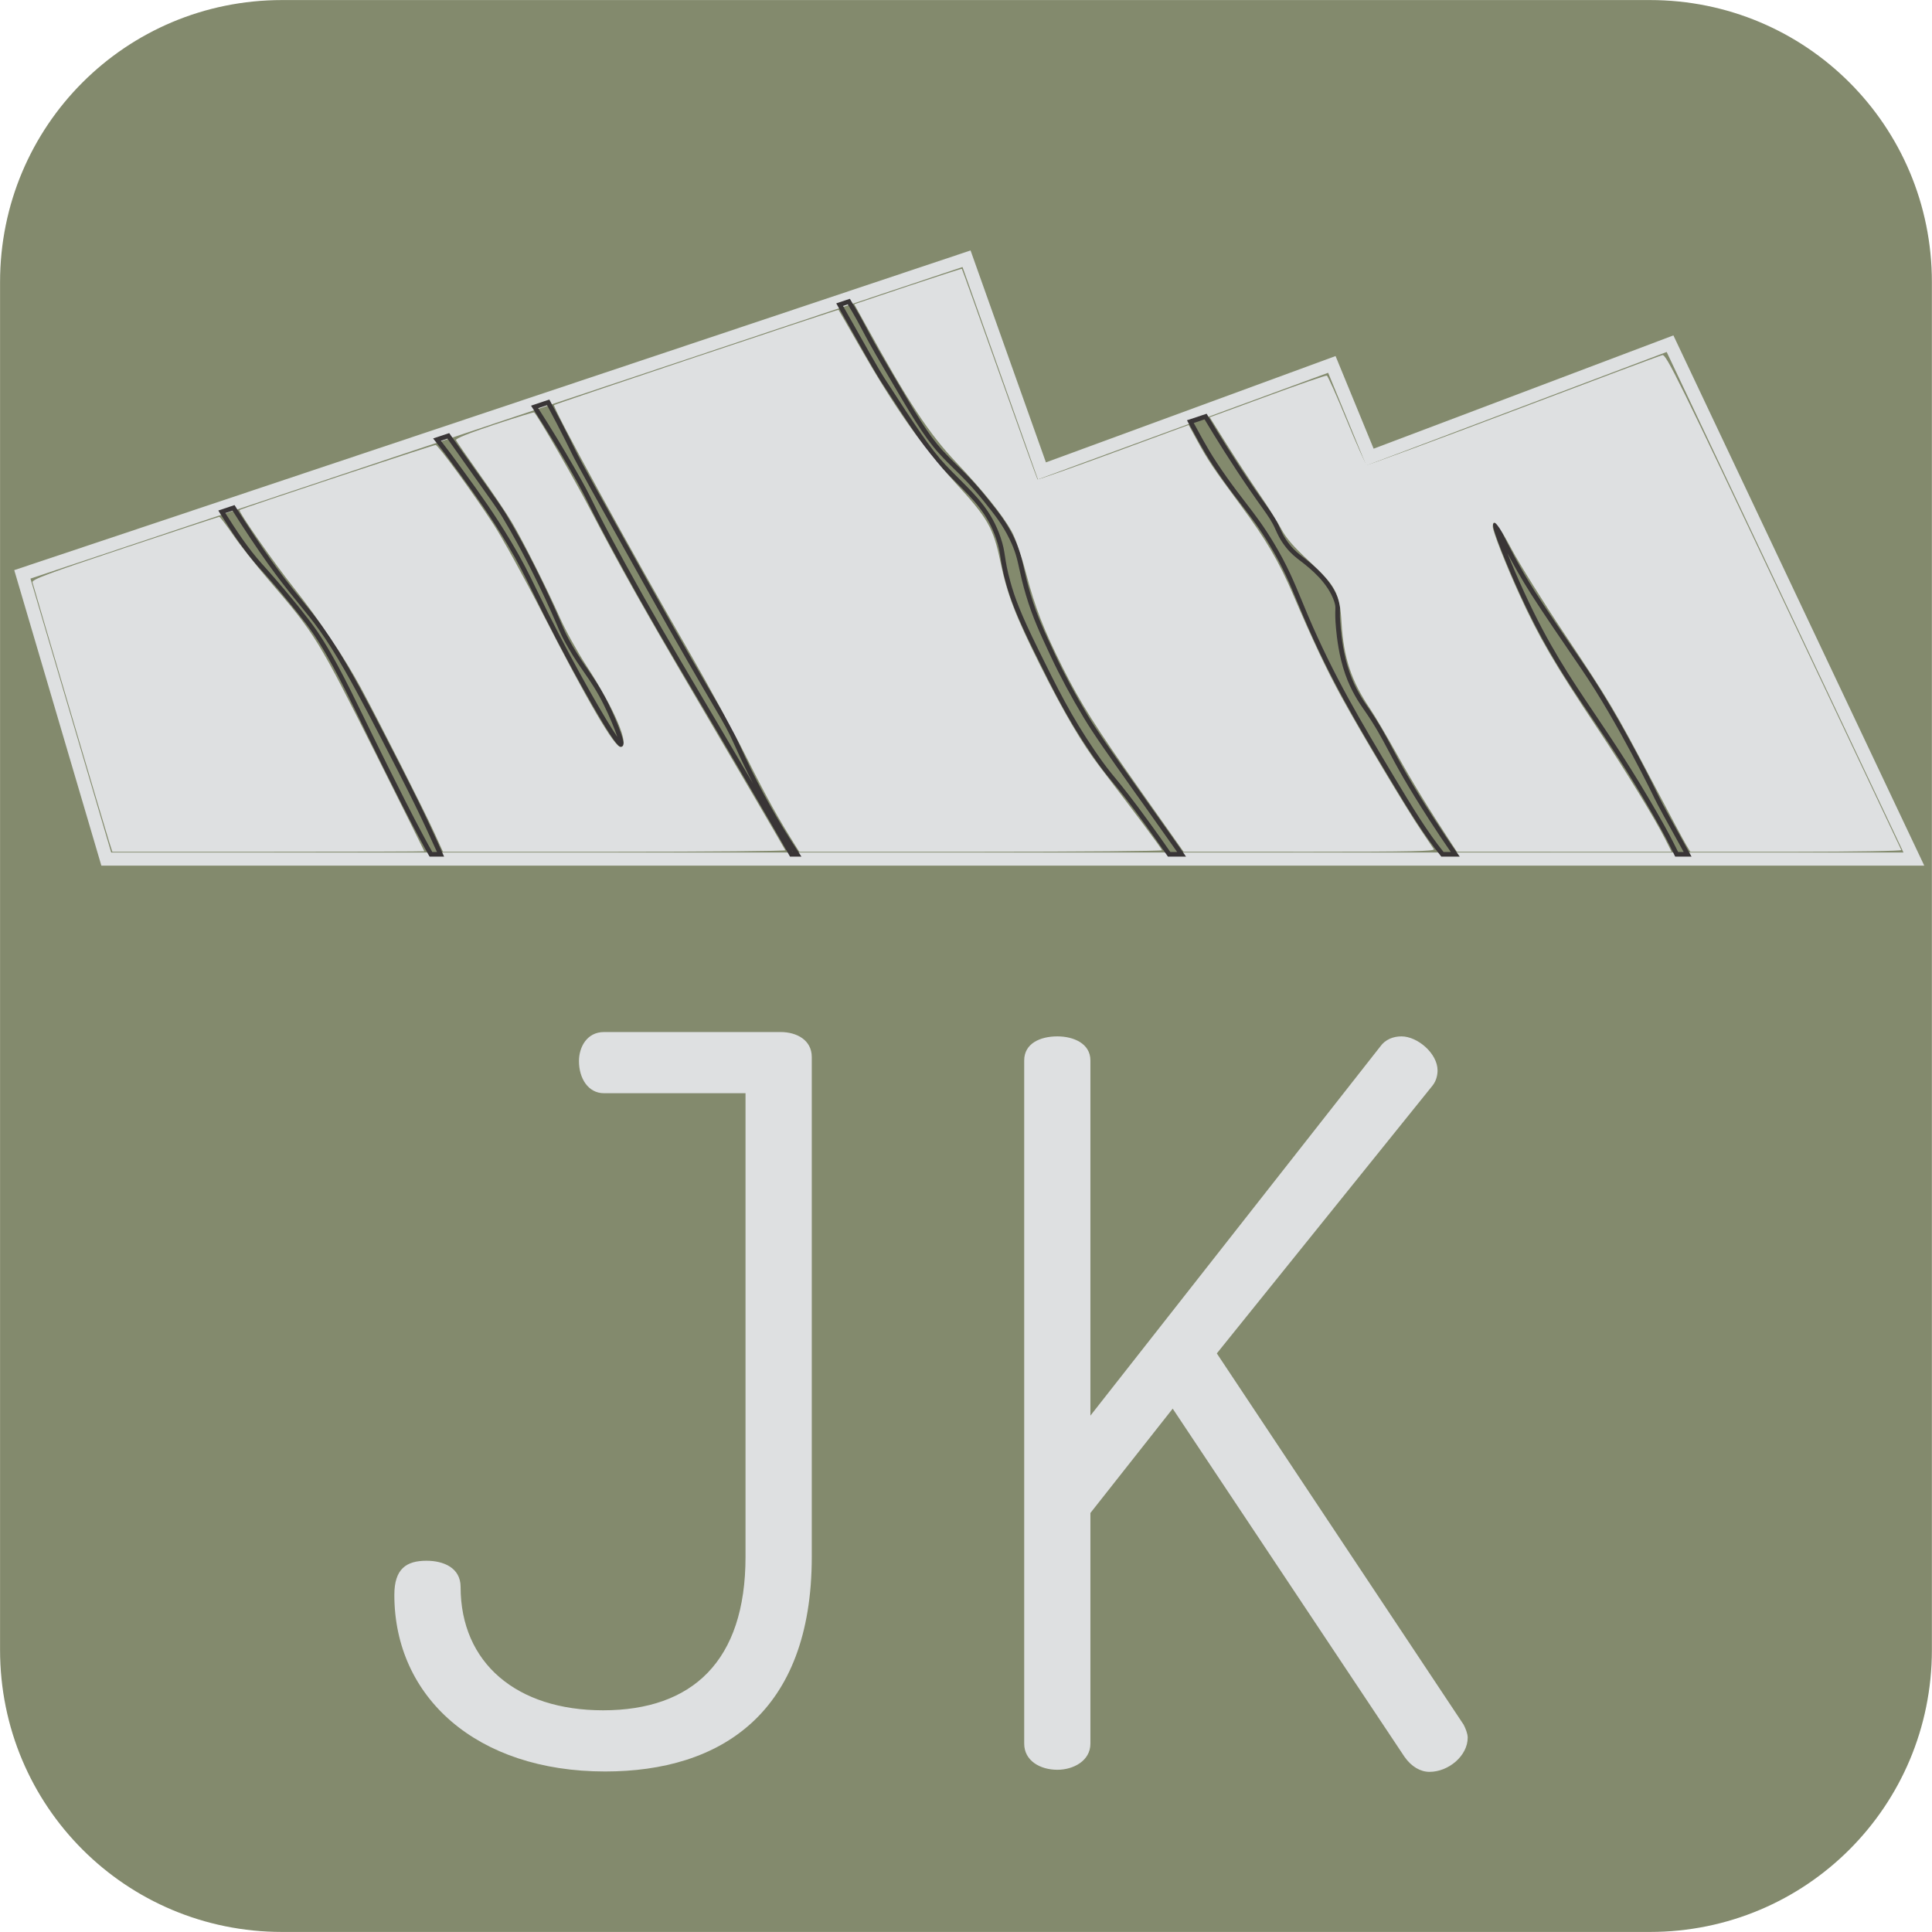 <?xml version="1.0" encoding="UTF-8"?>
<svg xmlns="http://www.w3.org/2000/svg" xmlns:xlink="http://www.w3.org/1999/xlink" width="142.5pt" height="142.5pt" viewBox="0 0 142.5 142.5" version="1.2">
<defs>
<clipPath id="clip1">
  <rect x="0" y="0" width="143" height="143"/>
</clipPath>
<g id="surface969731" clip-path="url(#clip1)">
<path style=" stroke:none;fill-rule:nonzero;fill:rgb(22.353%,20.784%,21.176%);fill-opacity:1;" d="M 59.113 63.184 L 58.27 63.184 L 58.223 63.098 C 56.871 60.738 55.094 57.695 52.797 53.797 L 51.422 51.473 C 49.18 47.684 47.824 45.395 45.871 41.828 C 44.398 39.145 43.859 38.062 43.465 37.273 C 43.098 36.531 42.832 35.996 42.031 34.602 C 41.145 33.059 40.27 31.629 39.285 30.105 L 39.168 29.922 L 40.516 29.469 L 40.586 29.594 C 41.699 31.656 42.457 33.246 42.469 33.262 C 42.832 34.02 44.34 36.727 47.715 42.773 C 50.559 47.867 52 50.316 52.863 51.777 C 53.738 53.266 54.004 53.715 54.508 54.844 L 54.547 54.93 C 55.656 57.406 56.93 59.777 58.332 61.977 L 58.438 62.141 C 58.613 62.418 58.777 62.672 58.941 62.918 Z M 58.469 62.84 L 58.48 62.84 C 58.449 62.793 58.418 62.742 58.383 62.691 C 58.414 62.742 58.441 62.793 58.469 62.84 M 39.695 30.105 C 40.633 31.562 41.473 32.945 42.328 34.434 C 43.133 35.832 43.402 36.371 43.773 37.121 C 44.188 37.953 44.699 38.988 46.168 41.664 C 48.125 45.223 49.477 47.512 51.715 51.297 L 53.09 53.625 C 53.984 55.141 54.801 56.527 55.543 57.793 C 55.082 56.902 54.648 55.992 54.234 55.07 L 54.195 54.984 C 53.695 53.871 53.434 53.426 52.566 51.953 C 51.707 50.488 50.262 48.035 47.418 42.941 C 44.035 36.887 42.523 34.18 42.156 33.41 C 42.148 33.395 41.422 31.879 40.352 29.887 Z M 39.695 30.105 "/>
</g>
<clipPath id="clip2">
  <rect x="0" y="0" width="143" height="143"/>
</clipPath>
<g id="surface969734" clip-path="url(#clip2)">
<path style=" stroke:none;fill-rule:nonzero;fill:rgb(22.353%,20.784%,21.176%);fill-opacity:1;" d="M 124.766 63.184 L 123.559 63.184 L 123.379 62.82 C 123.008 62.07 122.738 61.531 121.934 60.129 C 120.102 56.941 118.613 54.734 117.301 52.785 C 115.484 50.086 113.91 47.75 112.109 43.824 C 111.336 42.141 110.012 38.977 110.125 38.672 L 110.148 38.605 L 110.219 38.57 C 110.406 38.488 110.445 38.57 110.824 39.332 C 111.238 40.168 112.008 41.727 113.223 43.645 C 114.086 45 115.625 47.25 116.863 49.062 C 116.871 49.066 116.91 49.129 116.914 49.137 C 119.668 53.156 122.344 58.73 122.367 58.785 C 122.613 59.297 123.449 60.812 124.625 62.93 Z M 123.773 62.84 L 124.184 62.84 C 122.852 60.441 122.27 59.375 122.059 58.934 C 122.031 58.879 119.367 53.328 116.625 49.32 L 116.582 49.258 C 115.344 47.441 113.797 45.188 112.934 43.828 C 112.188 42.656 111.609 41.613 111.176 40.789 C 111.508 41.617 111.934 42.625 112.422 43.684 C 114.211 47.582 115.777 49.906 117.586 52.594 C 118.902 54.547 120.395 56.762 122.23 59.957 C 123.039 61.367 123.312 61.914 123.688 62.668 Z M 123.773 62.84 "/>
</g>
<clipPath id="clip3">
  <rect x="0" y="0" width="143" height="143"/>
</clipPath>
<g id="surface969737" clip-path="url(#clip3)">
<path style=" stroke:none;fill-rule:nonzero;fill:rgb(22.353%,20.784%,21.176%);fill-opacity:1;" d="M 32.758 63.184 L 31.688 63.184 L 31.559 62.961 C 31.434 62.738 31.211 62.344 30.898 61.758 C 29.375 58.906 26.984 54 26.523 53.047 C 25.27 50.473 23.992 47.844 22.535 45.953 C 22.105 45.398 21.598 44.773 21.598 44.773 C 20.406 43.301 19.438 42.23 19.121 41.879 L 19.047 41.801 C 18 40.641 17.031 39.148 16.215 37.84 L 16.102 37.656 L 17.297 37.254 L 17.371 37.367 C 17.566 37.684 17.773 38.012 18.008 38.367 C 20.125 41.645 21.301 43.082 22.336 44.352 C 23.398 45.656 24.242 46.684 25.699 49.227 C 26.805 51.148 28.02 53.52 29.43 56.27 L 29.473 56.352 C 30.676 58.703 31.258 59.914 31.703 60.871 C 32.027 61.559 32.348 62.266 32.648 62.941 Z M 31.883 62.84 L 32.23 62.84 C 31.957 62.238 31.676 61.621 31.395 61.016 C 30.949 60.059 30.371 58.852 29.168 56.508 L 29.125 56.426 C 27.719 53.684 26.5 51.312 25.402 49.395 C 23.957 46.879 23.125 45.859 22.07 44.57 C 21.027 43.293 19.848 41.848 17.719 38.555 C 17.516 38.238 17.328 37.945 17.152 37.664 L 16.621 37.844 C 17.402 39.09 18.324 40.484 19.305 41.57 L 19.375 41.648 C 19.695 42.004 20.664 43.078 21.867 44.559 C 21.867 44.559 22.375 45.188 22.805 45.746 C 24.285 47.66 25.57 50.309 26.816 52.867 C 27.293 53.852 29.68 58.75 31.203 61.598 C 31.512 62.176 31.73 62.57 31.859 62.793 Z M 31.883 62.84 "/>
</g>
<clipPath id="clip4">
  <rect x="0" y="0" width="143" height="143"/>
</clipPath>
<g id="surface969740" clip-path="url(#clip4)">
<path style=" stroke:none;fill-rule:nonzero;fill:rgb(22.353%,20.784%,21.176%);fill-opacity:1;" d="M 45.793 55.082 C 45.613 55.082 45.25 54.707 43.691 52.008 C 42.578 50.078 41.266 47.637 40.176 45.473 C 39.812 44.746 39.52 44.156 39.266 43.633 C 38.645 42.363 38.238 41.527 37.398 40.117 C 36.195 38.105 35.098 36.582 33.93 34.973 C 33.215 33.984 32.633 33.207 32.098 32.531 L 31.945 32.34 L 33.133 31.945 L 33.953 33.102 C 36.922 37.277 37.035 37.441 37.383 38.023 C 38.895 40.543 40.098 43.105 40.492 43.945 C 40.922 44.863 41.164 45.43 41.359 45.883 C 41.641 46.535 41.793 46.895 42.223 47.629 C 42.66 48.379 43.027 48.91 43.383 49.422 C 43.859 50.117 44.316 50.77 44.855 51.855 C 45.289 52.734 46.094 54.605 45.98 54.934 L 45.961 55.004 L 45.883 55.055 C 45.855 55.066 45.828 55.082 45.793 55.082 M 32.52 32.512 C 33.016 33.145 33.559 33.871 34.207 34.773 C 35.379 36.387 36.48 37.914 37.691 39.941 C 38.539 41.359 38.973 42.25 39.574 43.484 C 39.828 44.004 40.117 44.594 40.48 45.32 C 42.559 49.445 44.703 53.16 45.535 54.355 C 45.352 53.805 44.984 52.891 44.547 52.008 C 44.02 50.945 43.574 50.301 43.102 49.617 C 42.742 49.102 42.371 48.566 41.926 47.801 C 41.488 47.051 41.328 46.684 41.047 46.02 C 40.852 45.566 40.609 45.004 40.184 44.094 C 39.789 43.254 38.594 40.703 37.09 38.199 C 36.75 37.629 36.633 37.465 33.672 33.297 L 33 32.352 Z M 32.52 32.512 "/>
</g>
<clipPath id="clip5">
  <rect x="0" y="0" width="143" height="143"/>
</clipPath>
<g id="surface969743" clip-path="url(#clip5)">
<path style=" stroke:none;fill-rule:nonzero;fill:rgb(22.353%,20.784%,21.176%);fill-opacity:1;" d="M 87.48 63.184 L 86.145 63.184 L 86.094 63.109 C 85.625 62.438 85.133 61.746 84.547 60.934 C 83.219 59.094 82.57 58.309 82.051 57.676 C 81.57 57.09 81.191 56.629 80.477 55.578 C 78.711 52.992 77.68 50.902 76.254 48.012 L 76.23 47.965 C 74.969 45.402 74.516 44.172 74.195 43.016 C 73.941 42.09 73.859 41.547 73.793 41.109 C 73.723 40.664 73.672 40.316 73.473 39.738 C 72.848 37.898 71.836 36.891 70.555 35.613 C 70.215 35.273 69.863 34.922 69.496 34.535 C 68.34 33.301 67.199 31.551 64.93 28.059 C 64.574 27.512 63.504 25.625 61.781 22.555 L 61.68 22.375 L 62.684 22.039 L 62.754 22.156 C 63.398 23.227 63.621 23.648 63.902 24.18 C 64.191 24.73 64.555 25.422 65.57 27.145 C 67.551 30.527 68.473 32.07 69.504 33.203 C 69.914 33.648 70.262 33.992 70.633 34.355 C 71.266 34.977 71.918 35.617 72.863 36.797 C 73.625 37.746 74.227 38.5 74.766 39.602 C 75.223 40.535 75.348 41.109 75.523 41.91 C 75.637 42.418 75.762 42.992 76.004 43.805 C 76.492 45.441 77.02 46.566 77.816 48.266 C 78.488 49.707 79.324 51.258 80.23 52.766 C 80.961 53.977 81.98 55.418 84.016 58.285 L 84.555 59.047 C 86.086 61.203 86.859 62.285 87.293 62.914 Z M 86.32 62.84 L 86.824 62.84 C 86.363 62.184 85.609 61.117 84.277 59.242 L 83.734 58.484 C 81.695 55.609 80.676 54.168 79.938 52.941 C 79.023 51.426 78.184 49.863 77.508 48.422 C 76.703 46.699 76.172 45.566 75.676 43.906 C 75.43 43.078 75.301 42.496 75.188 41.984 C 75.02 41.207 74.895 40.648 74.457 39.754 C 73.938 38.684 73.375 37.98 72.598 37.012 C 71.664 35.848 71.02 35.211 70.391 34.602 C 70.035 34.25 69.664 33.887 69.254 33.434 C 68.148 32.227 67.129 30.484 65.273 27.316 C 64.258 25.59 63.891 24.895 63.598 24.34 C 63.328 23.832 63.117 23.426 62.531 22.449 L 62.18 22.566 C 63.844 25.527 64.871 27.34 65.219 27.871 C 67.477 31.344 68.609 33.09 69.746 34.297 C 70.109 34.684 70.461 35.031 70.797 35.367 C 72.055 36.629 73.145 37.715 73.797 39.629 C 74.004 40.234 74.062 40.613 74.129 41.059 C 74.199 41.508 74.277 42.02 74.527 42.926 C 74.84 44.062 75.289 45.273 76.539 47.812 L 76.562 47.863 C 77.98 50.742 79.008 52.82 80.758 55.387 C 81.465 56.422 81.84 56.879 82.316 57.457 C 82.84 58.094 83.488 58.887 84.824 60.734 C 85.395 61.516 85.871 62.188 86.32 62.84 "/>
</g>
<clipPath id="clip6">
  <rect x="0" y="0" width="143" height="143"/>
</clipPath>
<g id="surface969746" clip-path="url(#clip6)">
<path style=" stroke:none;fill-rule:nonzero;fill:rgb(22.353%,20.784%,21.176%);fill-opacity:1;" d="M 107.668 63.184 L 106.309 63.184 L 106.262 63.121 C 105.047 61.633 103.91 59.777 102.543 57.5 C 100.039 53.32 98.07 50.031 96.141 45.48 C 95.98 45.105 95.836 44.754 95.695 44.418 C 95.098 42.977 94.629 41.84 93.656 40.223 C 92.91 38.98 92.32 38.215 91.637 37.324 C 91.23 36.793 90.766 36.195 90.215 35.418 C 89.074 33.809 88.582 32.902 88.016 31.852 C 87.898 31.637 87.777 31.414 87.648 31.184 L 87.547 31 L 88.996 30.516 L 89.07 30.637 C 89.867 31.973 91.109 33.98 92.48 35.977 C 92.832 36.488 93.109 36.875 93.332 37.188 C 93.871 37.941 94.113 38.285 94.395 38.922 C 94.508 39.184 94.719 39.668 95.141 40.188 C 95.48 40.609 95.789 40.844 96.09 41.074 L 96.27 41.215 C 96.867 41.684 98.25 42.773 98.738 44.277 C 98.848 44.609 98.844 44.754 98.832 45.016 C 98.828 45.25 98.816 45.602 98.887 46.336 C 98.941 46.918 99.074 48.277 99.551 49.621 C 99.977 50.84 100.551 51.664 100.855 52.109 L 100.887 52.152 C 101.746 53.395 102.164 54.18 102.691 55.176 C 103.289 56.297 104.031 57.691 105.723 60.305 C 106.328 61.246 106.902 62.102 107.477 62.914 Z M 106.473 62.84 L 107.008 62.84 C 106.496 62.105 105.977 61.332 105.434 60.492 C 103.734 57.863 102.988 56.461 102.391 55.336 C 101.867 54.352 101.453 53.57 100.605 52.348 L 100.574 52.305 C 100.258 51.848 99.668 50.996 99.227 49.738 C 98.738 48.352 98.602 46.965 98.543 46.371 C 98.473 45.613 98.484 45.246 98.492 45.004 C 98.5 44.762 98.504 44.66 98.414 44.383 C 97.957 42.98 96.633 41.934 96.066 41.488 L 95.883 41.348 C 95.566 41.105 95.242 40.855 94.875 40.402 C 94.422 39.848 94.203 39.336 94.094 39.09 C 93.816 38.457 93.578 38.121 93.055 37.387 C 92.828 37.074 92.551 36.684 92.199 36.168 C 90.859 34.227 89.648 32.27 88.844 30.93 L 88.047 31.199 C 88.141 31.367 88.227 31.527 88.316 31.688 C 88.879 32.727 89.367 33.629 90.496 35.219 C 91.043 35.988 91.504 36.586 91.91 37.117 C 92.598 38.012 93.195 38.789 93.953 40.047 C 94.938 41.688 95.434 42.891 96.012 44.285 C 96.152 44.621 96.297 44.973 96.453 45.348 C 98.379 49.875 100.344 53.156 102.828 57.305 C 104.176 59.555 105.297 61.383 106.473 62.84 "/>
</g>
<clipPath id="clip7">
  <rect x="0" y="0" width="143" height="143"/>
</clipPath>
<g id="surface969749" clip-path="url(#clip7)">
<path style=" stroke:none;fill-rule:nonzero;fill:rgb(87.059%,87.843%,88.235%);fill-opacity:1;" d="M 44.551 80.633 C 43.371 80.633 42.703 79.523 42.703 78.266 C 42.703 77.227 43.293 76.121 44.551 76.121 L 57.578 76.121 C 58.762 76.121 59.875 76.711 59.875 77.965 L 59.875 114.828 C 59.875 126.371 53.137 130.66 44.629 130.66 C 35.152 130.66 29.086 125.18 29.086 117.637 C 29.086 115.707 29.973 115.117 31.457 115.117 C 32.715 115.117 33.973 115.637 33.973 117.047 C 33.973 122.668 38.117 126.148 44.48 126.148 C 51.066 126.148 54.988 122.52 54.988 114.828 L 54.988 80.633 Z M 44.551 80.633 "/>
</g>
<clipPath id="clip8">
  <rect x="0" y="0" width="143" height="143"/>
</clipPath>
<g id="surface969752" clip-path="url(#clip8)">
<path style=" stroke:none;fill-rule:nonzero;fill:rgb(87.059%,87.843%,88.235%);fill-opacity:1;" d="M 75.543 78.215 C 75.543 76.957 76.73 76.441 77.988 76.441 C 79.168 76.441 80.426 76.957 80.426 78.215 L 80.426 104.414 L 101.812 77.18 C 102.184 76.66 102.777 76.441 103.367 76.441 C 104.555 76.441 106.031 77.699 106.031 78.953 C 106.031 79.254 105.957 79.695 105.664 80.066 L 89.75 99.824 L 107.953 127.207 C 108.105 127.504 108.254 127.871 108.254 128.168 C 108.254 129.5 106.844 130.688 105.438 130.688 C 104.777 130.688 104.109 130.316 103.59 129.574 L 86.496 103.898 L 80.426 111.594 L 80.426 128.609 C 80.426 129.875 79.168 130.535 77.988 130.535 C 76.73 130.535 75.543 129.875 75.543 128.609 Z M 75.543 78.215 "/>
</g>
</defs>
<g id="surface969727">
<path style=" stroke:none;fill-rule:nonzero;fill:rgb(51.373%,54.118%,42.745%);fill-opacity:1;" d="M 20.809 0.004 L 121.691 0.004 C 133.215 0.004 142.492 9.281 142.492 20.809 L 142.492 121.691 C 142.492 133.219 133.215 142.496 121.691 142.496 L 20.809 142.496 C 9.281 142.496 0.004 133.219 0.004 121.691 L 0.004 20.809 C 0.004 9.281 9.281 0.004 20.809 0.004 Z M 20.809 0.004 "/>
<path style=" stroke:none;fill-rule:nonzero;fill:rgb(87.059%,87.843%,88.235%);fill-opacity:1;" d="M 141.93 63.848 L 7.477 63.848 L 1.051 42.051 L 71.586 18.473 L 77.145 34.105 L 98.508 26.262 L 101.316 33.094 L 123.426 24.738 L 123.617 25.141 Z M 8.203 62.879 L 140.398 62.879 L 122.93 25.961 L 100.773 34.336 L 97.961 27.496 L 76.555 35.359 L 70.992 19.695 L 2.246 42.676 Z M 8.203 62.879 "/>
<use xlink:href="#surface969731"/>
<use xlink:href="#surface969734"/>
<use xlink:href="#surface969737"/>
<use xlink:href="#surface969740"/>
<use xlink:href="#surface969743"/>
<use xlink:href="#surface969746"/>
<path style=" stroke:none;fill-rule:nonzero;fill:rgb(87.059%,87.843%,88.235%);fill-opacity:1;" d="M 32.035 61.422 C 31.277 59.758 28.027 53.352 26.641 50.777 C 25.414 48.508 23.547 45.719 21.668 43.352 C 20.16 41.457 17.555 37.715 17.668 37.617 C 17.777 37.52 31.965 32.816 32.133 32.82 C 32.32 32.828 34.82 36.25 36.387 38.652 C 37.039 39.652 38.676 42.621 40.02 45.246 C 43.336 51.719 45.312 55.098 45.777 55.098 C 46.52 55.098 45.34 52.301 43.246 49.09 C 42.586 48.078 41.715 46.508 41.316 45.602 C 40.363 43.457 38.613 39.973 37.762 38.535 C 37.395 37.91 36.328 36.328 35.398 35.02 C 34.465 33.711 33.672 32.559 33.633 32.461 C 33.59 32.348 34.59 31.945 36.457 31.324 C 38.051 30.797 39.371 30.387 39.398 30.418 C 39.73 30.766 42.312 35.238 43.543 37.594 C 45.809 41.926 47.602 45.109 51.605 51.914 C 54.371 56.617 57.258 61.543 57.922 62.711 C 57.957 62.773 52.293 62.824 45.332 62.824 L 32.672 62.824 Z M 32.035 61.422 "/>
<path style=" stroke:none;fill-rule:nonzero;fill:rgb(87.059%,87.843%,88.235%);fill-opacity:1;" d="M 8.055 62.105 C 7.867 61.531 2.66 43.902 2.395 42.953 C 2.336 42.746 3.512 42.309 9.195 40.414 C 12.977 39.152 16.113 38.121 16.172 38.121 C 16.23 38.121 16.688 38.719 17.188 39.449 C 17.684 40.18 18.855 41.66 19.789 42.746 C 23.262 46.785 23.438 47.074 27.754 55.68 C 29.703 59.566 31.297 62.766 31.297 62.789 C 31.297 62.809 26.121 62.824 19.793 62.824 L 8.285 62.824 Z M 8.055 62.105 "/>
<path style=" stroke:none;fill-rule:nonzero;fill:rgb(87.059%,87.843%,88.235%);fill-opacity:1;" d="M 58.738 62.484 C 57.367 60.305 56.578 58.887 55.094 55.93 C 54.133 54.012 52.281 50.602 50.984 48.352 C 46.426 40.449 40.707 30.004 40.871 29.875 C 40.977 29.785 61.805 22.812 61.844 22.852 C 61.867 22.875 62.547 24.051 63.355 25.469 C 65.883 29.902 68.012 32.945 70.395 35.535 C 72.871 38.23 73.262 38.91 73.793 41.457 C 74.289 43.84 74.887 45.398 76.699 49.031 C 78.43 52.5 79.801 54.836 81.113 56.547 C 83.734 59.969 85.703 62.609 85.703 62.711 C 85.703 62.773 79.684 62.824 72.328 62.824 L 58.953 62.824 Z M 58.738 62.484 "/>
<path style=" stroke:none;fill-rule:nonzero;fill:rgb(87.059%,87.843%,88.235%);fill-opacity:1;" d="M 84.137 58.34 C 80.793 53.602 79.703 51.879 78.367 49.215 C 76.992 46.469 76.34 44.793 75.699 42.355 C 75.332 40.965 74.898 39.691 74.617 39.188 C 73.938 37.977 72.496 36.184 70.559 34.137 C 68.508 31.973 67 29.684 63.762 23.801 L 63.008 22.438 L 66.957 21.113 C 69.129 20.387 70.926 19.809 70.945 19.828 C 70.969 19.852 72.219 23.34 73.727 27.582 C 75.23 31.828 76.492 35.324 76.527 35.359 C 76.559 35.395 79.082 34.504 82.129 33.383 L 87.672 31.344 L 88.301 32.5 C 89.102 33.965 89.477 34.523 91.469 37.215 C 93.395 39.812 94.332 41.41 95.406 43.922 C 96.816 47.223 97.832 49.371 98.93 51.383 C 100.305 53.906 103.801 59.762 104.836 61.27 C 105.273 61.91 105.688 62.523 105.754 62.629 C 105.852 62.789 104.113 62.824 96.586 62.824 L 87.297 62.82 Z M 84.137 58.34 "/>
<path style=" stroke:none;fill-rule:nonzero;fill:rgb(87.059%,87.843%,88.235%);fill-opacity:1;" d="M 107.082 62.254 C 105.371 59.648 104.168 57.68 103.023 55.617 C 102.281 54.289 101.402 52.789 101.062 52.289 C 99.672 50.238 99.102 48.523 98.949 45.938 C 98.824 43.777 98.527 43.211 96.547 41.379 C 95.398 40.312 94.852 39.68 94.488 38.988 C 94.215 38.469 93.477 37.297 92.844 36.379 C 92.211 35.461 91.141 33.828 90.461 32.746 L 89.227 30.777 L 93.477 29.219 C 95.812 28.359 97.785 27.676 97.863 27.703 C 97.938 27.727 98.602 29.211 99.332 30.996 C 100.062 32.781 100.73 34.266 100.812 34.293 C 100.895 34.32 105.762 32.523 111.633 30.301 C 117.5 28.078 122.445 26.227 122.617 26.191 C 122.898 26.133 123.812 27.984 131.559 44.348 C 136.305 54.367 140.211 62.625 140.238 62.695 C 140.266 62.766 136.773 62.824 132.484 62.824 L 124.676 62.824 L 124.379 62.332 C 124.211 62.062 123.09 59.965 121.887 57.672 C 119.105 52.387 118.668 51.652 115.344 46.68 C 113.836 44.426 112.102 41.648 111.492 40.504 C 110.469 38.594 110.105 38.164 110.105 38.859 C 110.105 39.199 111.074 41.676 112.047 43.805 C 113.48 46.961 114.668 48.996 117.809 53.699 C 119.77 56.633 122.055 60.363 122.816 61.879 L 123.293 62.824 L 115.371 62.824 L 107.453 62.82 Z M 107.082 62.254 "/>
<use xlink:href="#surface969749"/>
<use xlink:href="#surface969752"/>
</g>
</svg>
